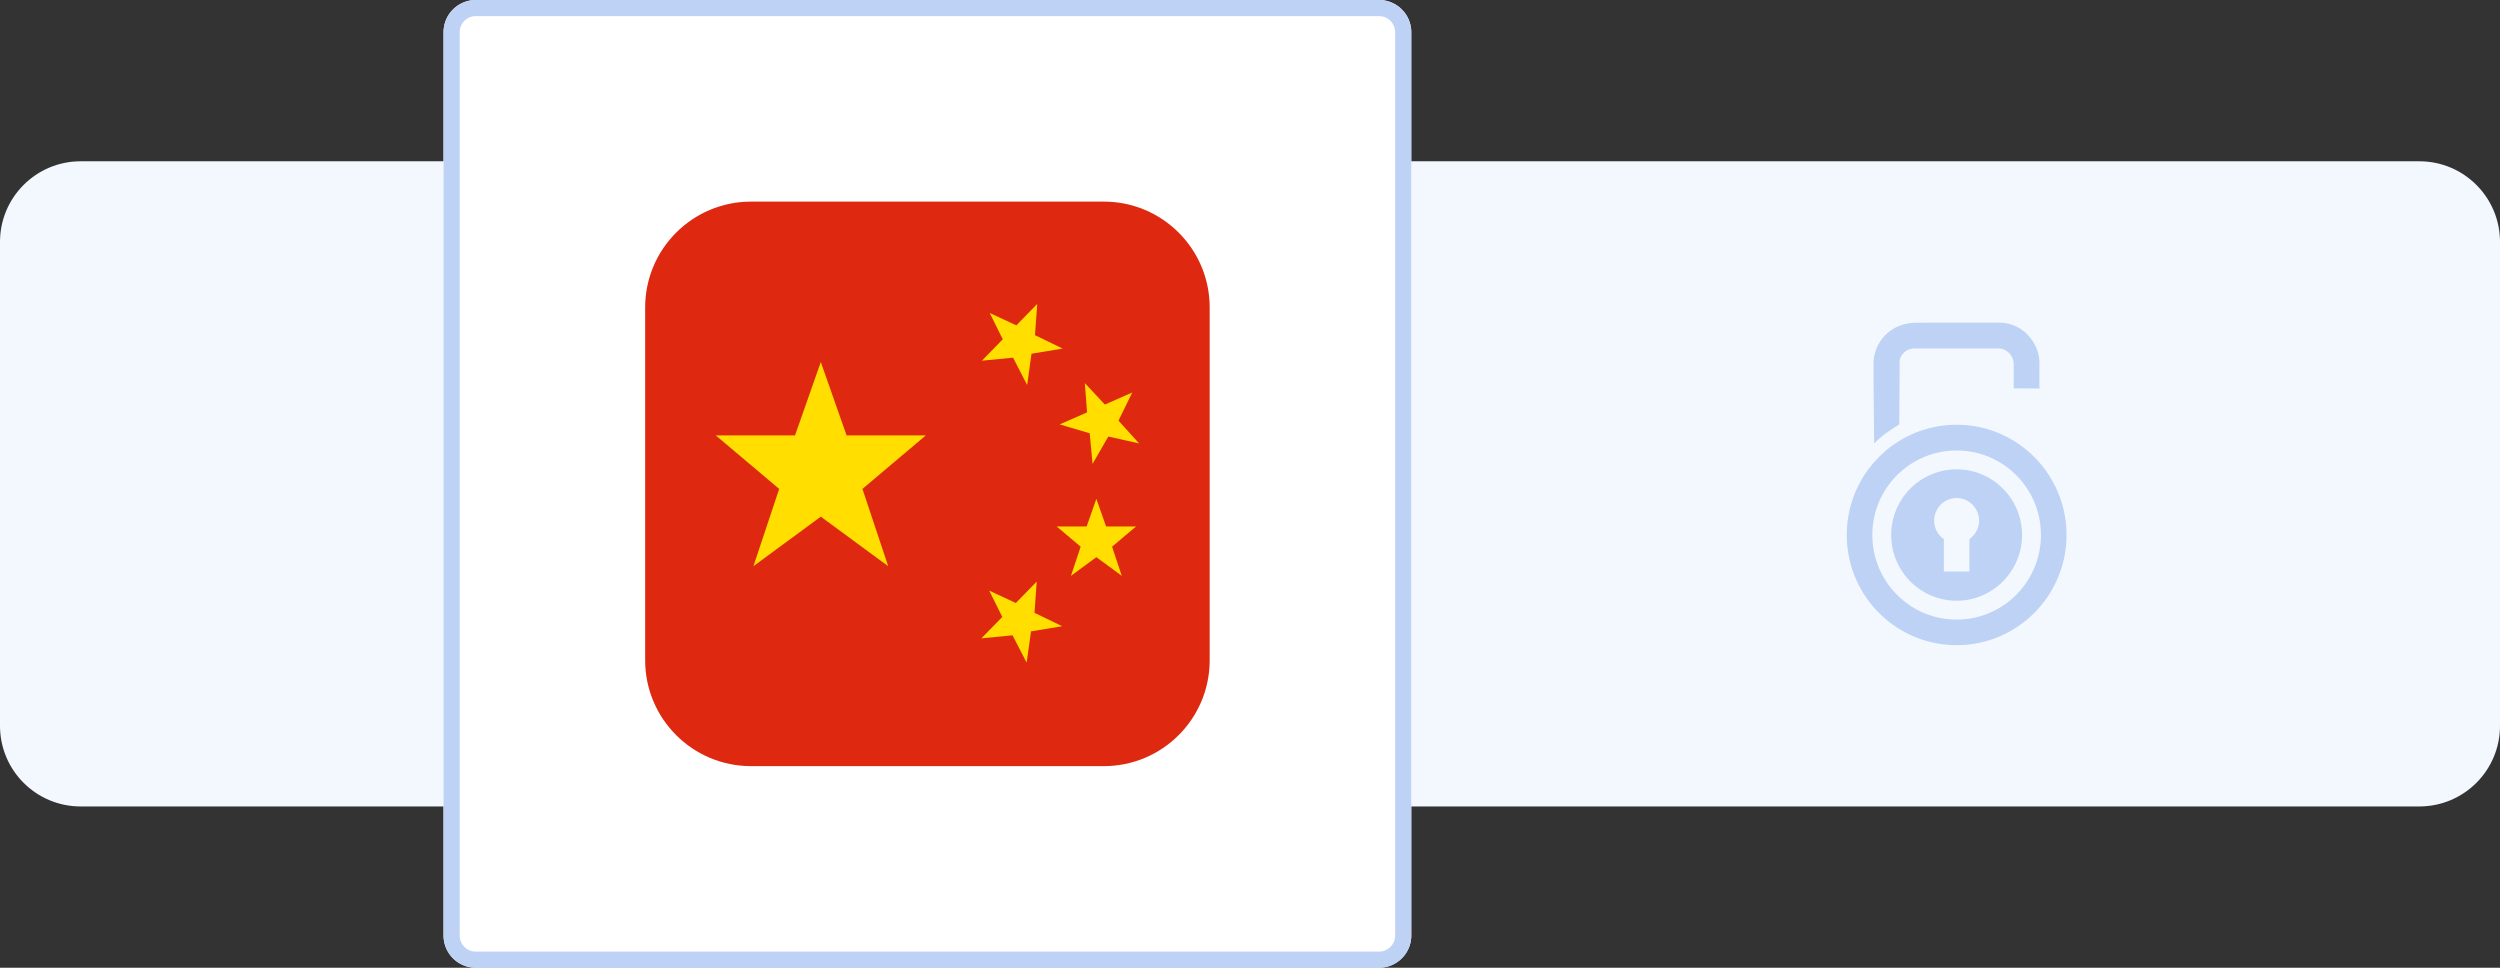 <svg width="310" height="120" fill="none" xmlns="http://www.w3.org/2000/svg"><rect width="100%" height="100%" fill="#333333" stroke="none"/><path d="M0 30c0-5.523 4.477-10 10-10h290c5.523 0 10 4.477 10 10v60c0 5.523-4.477 10-10 10H10c-5.523 0-10-4.477-10-10V30z" fill="url(#a)"/><path fill-rule="evenodd" clip-rule="evenodd" d="M242.623 52.669c7.524 0 13.624 6.121 13.624 13.666 0 7.544-6.1 13.665-13.624 13.665C235.1 80 229 73.879 229 66.335c0-7.545 6.1-13.666 13.623-13.666zm-10.227 2.318s.813-.813 1.565-1.342c.773-.529 1.546-1.017 1.546-1.017s.061-6.67.04-7.605c-.04-.956.773-1.81 1.851-1.81h10.431c.894-.02 1.87.813 1.87 1.952v2.99l3.193.02s-.021-1.139 0-3.213c0-2.074-1.729-4.962-5.104-4.962-3.355 0-6.568 0-10.085.02-3.538 0-5.389 2.664-5.389 5.105 0 2.42.082 9.862.082 9.862zm10.227 3.213c4.474 0 8.113 3.64 8.113 8.135 0 4.494-3.639 8.154-8.113 8.154-4.493 0-8.113-3.66-8.113-8.154 0-4.495 3.62-8.135 8.113-8.135zm0 3.559c1.525 0 2.786 1.26 2.786 2.806 0 .936-.488 1.77-1.2 2.278v4.026h-3.172v-4.026a2.767 2.767 0 0 1-1.199-2.278c0-1.545 1.24-2.806 2.785-2.806zm0-5.897c5.775 0 10.452 4.677 10.452 10.473 0 5.795-4.677 10.493-10.452 10.493-5.774 0-10.451-4.698-10.451-10.493 0-5.796 4.677-10.473 10.451-10.473z" fill="#BDD2F5"/><path d="M55 4a4 4 0 0 1 4-4h112a4 4 0 0 1 4 4v112a4 4 0 0 1-4 4H59a4 4 0 0 1-4-4V4z" fill="#fff"/><path fill-rule="evenodd" clip-rule="evenodd" d="M59 2a2 2 0 0 0-2 2v112a2 2 0 0 0 2 2h112a2 2 0 0 0 2-2V4a2 2 0 0 0-2-2H59zm0-2a4 4 0 0 0-4 4v112a4 4 0 0 0 4 4h112a4 4 0 0 0 4-4V4a4 4 0 0 0-4-4H59z" fill="#BDD2F5"/><path d="M80 38.125C80 30.876 85.876 25 93.125 25h43.75C144.124 25 150 30.876 150 38.125v43.75C150 89.124 144.124 95 136.875 95h-43.75C85.876 95 80 89.124 80 81.875v-43.75z" fill="#DE2910"/><path d="m104.975 53.986-3.196-9.095-3.196 9.095H88.75l7.867 6.638-3.196 9.587 8.358-6.146 8.358 6.146-3.196-9.587 7.867-6.638h-9.833zm32.18 11.299-1.206-3.432-1.206 3.432h-3.711l2.969 2.505-1.206 3.618 3.154-2.32 3.154 2.32-1.206-3.618 2.969-2.505h-3.711zm-.151-15.121-2.485-2.657.276 3.627-3.397 1.493 3.726 1.099.351 3.797 1.955-3.392 3.82.855-2.559-2.828 1.71-3.487-3.397 1.493zm-10.978-9.82-3.299-1.532 1.615 3.26-2.59 2.656 3.866-.377 1.748 3.39.542-3.878 3.862-.64-3.432-1.662.279-3.873-2.591 2.656zm-.062 34.428-3.299-1.532 1.616 3.26-2.591 2.656 3.866-.377 1.748 3.39.542-3.878 3.862-.64-3.432-1.662.279-3.874-2.591 2.657z" fill="#FFDE00"/><defs><radialGradient id="a" cx="0" cy="0" r="1" gradientUnits="userSpaceOnUse" gradientTransform="matrix(0 60 -155 0 155 60)"><stop stop-color="#F3F8FF"/><stop offset="1" stop-color="#F3F8FF"/></radialGradient></defs></svg>